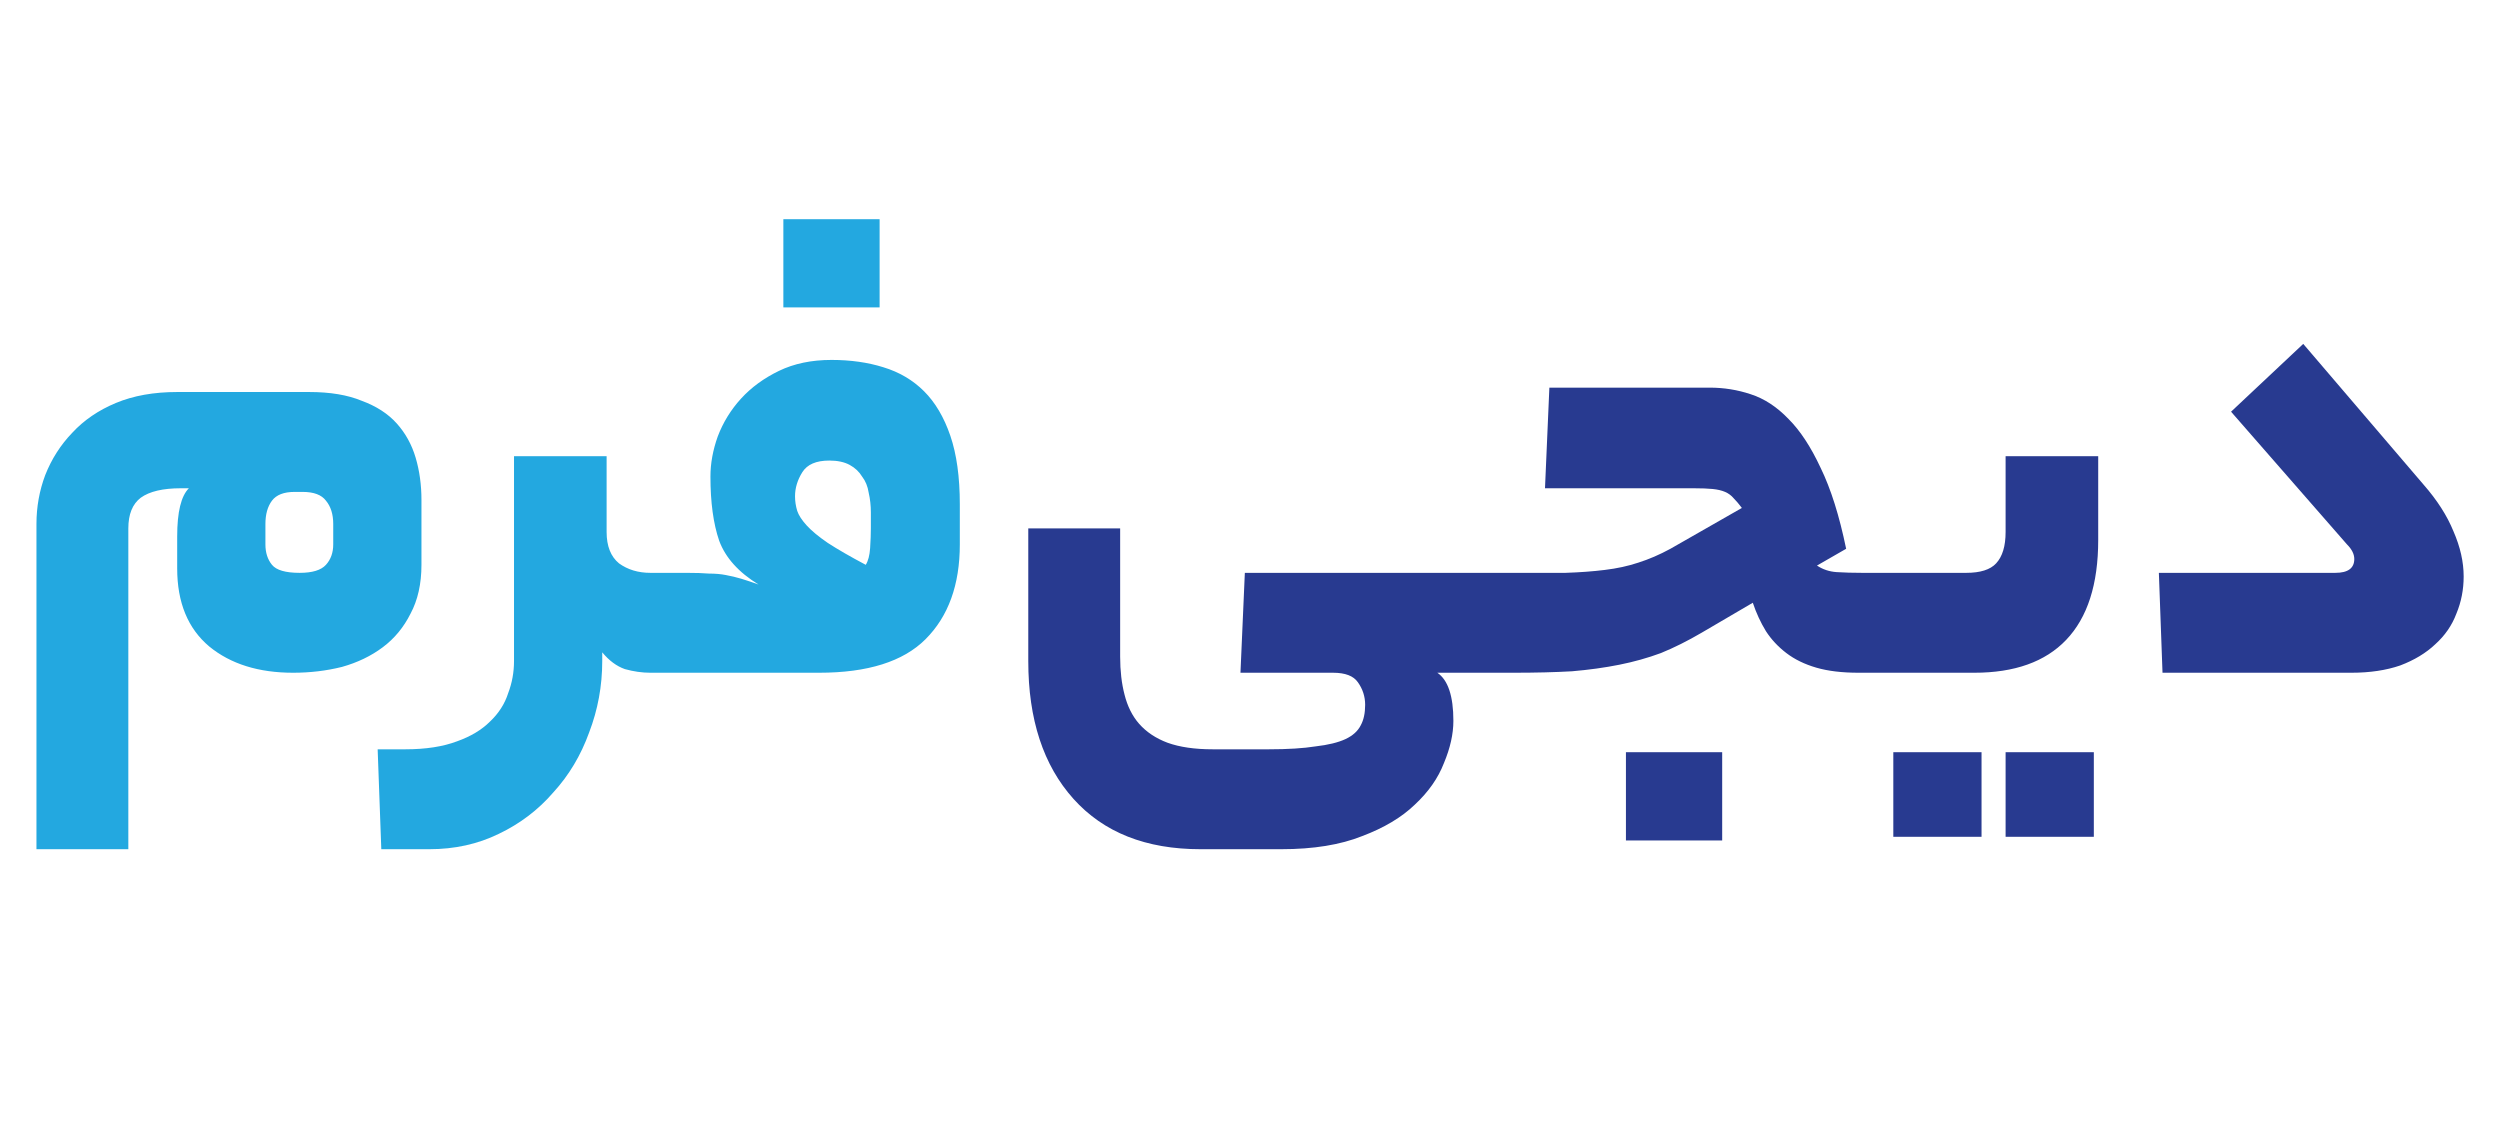 <svg width="576" height="260" viewBox="0 0 576 260" fill="none" xmlns="http://www.w3.org/2000/svg">
<path d="M67.536 155C59.584 155 53.144 152.984 48.216 148.952C43.288 144.808 40.824 138.816 40.824 130.976V123.584C40.824 117.984 41.72 114.288 43.512 112.496H41.664C37.52 112.496 34.44 113.224 32.424 114.68C30.52 116.136 29.568 118.488 29.568 121.736V195.656H8.4V120.728C8.4 116.808 9.072 113.056 10.416 109.472C11.872 105.776 13.944 102.528 16.632 99.728C19.32 96.816 22.68 94.52 26.712 92.84C30.744 91.16 35.448 90.32 40.824 90.32H71.232C76.048 90.32 80.08 90.992 83.328 92.336C86.688 93.568 89.376 95.304 91.392 97.544C93.408 99.784 94.864 102.416 95.76 105.44C96.656 108.464 97.104 111.712 97.104 115.184V130.136C97.104 134.504 96.264 138.256 94.584 141.392C93.016 144.528 90.888 147.104 88.2 149.12C85.512 151.136 82.376 152.648 78.792 153.656C75.208 154.552 71.456 155 67.536 155ZM69.048 131.984C71.96 131.984 73.976 131.368 75.096 130.136C76.216 128.904 76.776 127.336 76.776 125.432V120.728C76.776 118.488 76.216 116.696 75.096 115.352C74.088 114.008 72.296 113.336 69.72 113.336H67.872C65.408 113.336 63.672 114.008 62.664 115.352C61.656 116.696 61.152 118.488 61.152 120.728V125.432C61.152 127.336 61.656 128.904 62.664 130.136C63.672 131.368 65.8 131.984 69.048 131.984ZM138.756 152.312C138.756 158.024 137.748 163.512 135.732 168.776C133.828 174.04 131.084 178.632 127.5 182.552C124.028 186.584 119.828 189.776 114.9 192.128C110.084 194.48 104.764 195.656 98.94 195.656H87.852L87.012 172.64H93.396C98.1 172.64 102.076 172.024 105.324 170.792C108.46 169.672 110.98 168.16 112.884 166.256C114.9 164.352 116.3 162.168 117.084 159.704C117.98 157.352 118.428 154.888 118.428 152.312V105.104H139.764V122.576C139.764 125.824 140.716 128.232 142.62 129.8C144.636 131.256 147.044 131.984 149.844 131.984H151.692C154.156 131.984 155.388 135.68 155.388 143.072C155.388 151.024 154.156 155 151.692 155H149.844C147.94 155 145.98 154.72 143.964 154.16C142.06 153.488 140.324 152.2 138.756 150.296V152.312ZM158.142 131.984C160.27 131.984 162.006 132.04 163.35 132.152C164.806 132.152 166.094 132.264 167.214 132.488C168.446 132.712 169.622 132.992 170.742 133.328C171.862 133.664 173.206 134.112 174.774 134.672C170.182 131.872 167.158 128.512 165.702 124.592C164.358 120.672 163.686 115.744 163.686 109.808C163.686 106.784 164.246 103.704 165.366 100.568C166.598 97.32 168.39 94.408 170.742 91.832C173.094 89.256 176.006 87.128 179.478 85.448C182.95 83.768 186.982 82.928 191.574 82.928C195.942 82.928 199.918 83.488 203.502 84.608C207.198 85.728 210.334 87.576 212.91 90.152C215.486 92.728 217.502 96.144 218.958 100.4C220.414 104.656 221.142 109.92 221.142 116.192V125.432C221.142 134.728 218.51 142.008 213.246 147.272C208.094 152.424 199.918 155 188.718 155H151.758C150.302 155 149.35 154.104 148.902 152.312C148.342 150.408 148.062 147.608 148.062 143.912C148.062 139.656 148.342 136.632 148.902 134.84C149.35 132.936 150.302 131.984 151.758 131.984H158.142ZM191.07 106.112C188.046 106.112 185.974 107.008 184.854 108.8C183.734 110.592 183.174 112.44 183.174 114.344C183.174 115.464 183.342 116.584 183.678 117.704C184.014 118.712 184.742 119.832 185.862 121.064C186.982 122.296 188.606 123.64 190.734 125.096C192.974 126.552 195.886 128.232 199.47 130.136C200.03 129.24 200.366 127.952 200.478 126.272C200.59 124.48 200.646 122.968 200.646 121.736V118.04C200.646 116.472 200.478 114.96 200.142 113.504C199.918 112.048 199.414 110.816 198.63 109.808C197.958 108.688 197.006 107.792 195.774 107.12C194.542 106.448 192.974 106.112 191.07 106.112ZM202.662 70.832H180.486V50.504H202.662V70.832Z" fill="#23A8E0"/>
<path d="M292.355 172.64C296.723 172.64 300.307 172.416 303.107 171.968C306.019 171.632 308.315 171.072 309.995 170.288C311.675 169.504 312.851 168.44 313.523 167.096C314.195 165.864 314.531 164.296 314.531 162.392C314.531 160.488 313.971 158.752 312.851 157.184C311.843 155.728 309.939 155 307.139 155H285.803L286.811 131.984H344.099C346.563 131.984 347.795 135.68 347.795 143.072C347.795 151.024 346.563 155 344.099 155H331.163C333.627 156.68 334.859 160.376 334.859 166.088C334.859 169.112 334.131 172.36 332.675 175.832C331.331 179.304 329.091 182.496 325.955 185.408C322.931 188.32 318.899 190.728 313.859 192.632C308.819 194.648 302.603 195.656 295.211 195.656H276.563C264.019 195.656 254.275 191.792 247.331 184.064C240.387 176.336 236.915 165.752 236.915 152.312V121.736H258.083V151.304C258.083 154.552 258.419 157.464 259.091 160.04C259.763 162.728 260.883 164.968 262.451 166.76C264.131 168.664 266.315 170.12 269.003 171.128C271.803 172.136 275.275 172.64 279.419 172.64H292.355ZM418.631 130.304C419.975 131.2 421.487 131.704 423.167 131.816C424.959 131.928 426.919 131.984 429.047 131.984H437.279C438.735 131.984 439.687 132.88 440.135 134.672C440.695 136.464 440.975 139.264 440.975 143.072C440.975 147.216 440.695 150.24 440.135 152.144C439.687 154.048 438.735 155 437.279 155H428.207C424.399 155 421.151 154.608 418.463 153.824C415.775 153.04 413.479 151.92 411.575 150.464C409.671 149.008 408.103 147.328 406.871 145.424C405.639 143.408 404.631 141.224 403.847 138.872L392.087 145.76C388.839 147.664 385.703 149.232 382.679 150.464C379.655 151.584 376.463 152.48 373.103 153.152C369.743 153.824 366.103 154.328 362.183 154.664C358.263 154.888 353.783 155 348.743 155H344.039C342.583 155 341.631 154.104 341.183 152.312C340.623 150.408 340.343 147.608 340.343 143.912C340.343 139.656 340.623 136.632 341.183 134.84C341.631 132.936 342.583 131.984 344.039 131.984H349.583C353.727 131.984 357.423 131.984 360.671 131.984C364.031 131.872 367.055 131.648 369.743 131.312C372.543 130.976 375.119 130.416 377.471 129.632C379.935 128.848 382.399 127.784 384.863 126.44L401.327 117.032C400.655 116.136 400.039 115.408 399.479 114.848C398.919 114.176 398.247 113.672 397.463 113.336C396.679 113 395.727 112.776 394.607 112.664C393.487 112.552 392.031 112.496 390.239 112.496H355.967L356.975 89.312H393.935C397.183 89.312 400.319 89.816 403.343 90.824C406.479 91.832 409.391 93.736 412.079 96.536C414.767 99.224 417.231 102.976 419.471 107.792C421.823 112.608 423.783 118.824 425.351 126.44L418.631 130.304ZM396.791 193.64H374.615V173.312H396.791V193.64ZM453.019 131.984C456.267 131.984 458.563 131.256 459.907 129.8C461.363 128.232 462.091 125.824 462.091 122.576V105.104H483.427V124.424C483.427 134.616 480.963 142.288 476.035 147.44C471.219 152.48 464.163 155 454.867 155H437.227C435.771 155 434.819 154.104 434.371 152.312C433.811 150.408 433.531 147.608 433.531 143.912C433.531 139.656 433.811 136.632 434.371 134.84C434.819 132.936 435.771 131.984 437.227 131.984H453.019ZM482.419 192.8H462.091V173.312H482.419V192.8ZM456.547 192.8H436.219V173.312H456.547V192.8ZM558.387 111.656C561.523 115.24 563.819 118.824 565.275 122.408C566.843 125.992 567.627 129.464 567.627 132.824C567.627 135.848 567.067 138.704 565.947 141.392C564.939 144.08 563.315 146.432 561.075 148.448C558.947 150.464 556.259 152.088 553.011 153.32C549.763 154.44 546.011 155 541.755 155H498.243L497.403 131.984H538.059C540.971 131.984 542.427 130.92 542.427 128.792C542.427 127.672 541.867 126.552 540.747 125.432L514.035 94.856L530.667 79.232L558.387 111.656Z" fill="#283A90"/>
</svg>
